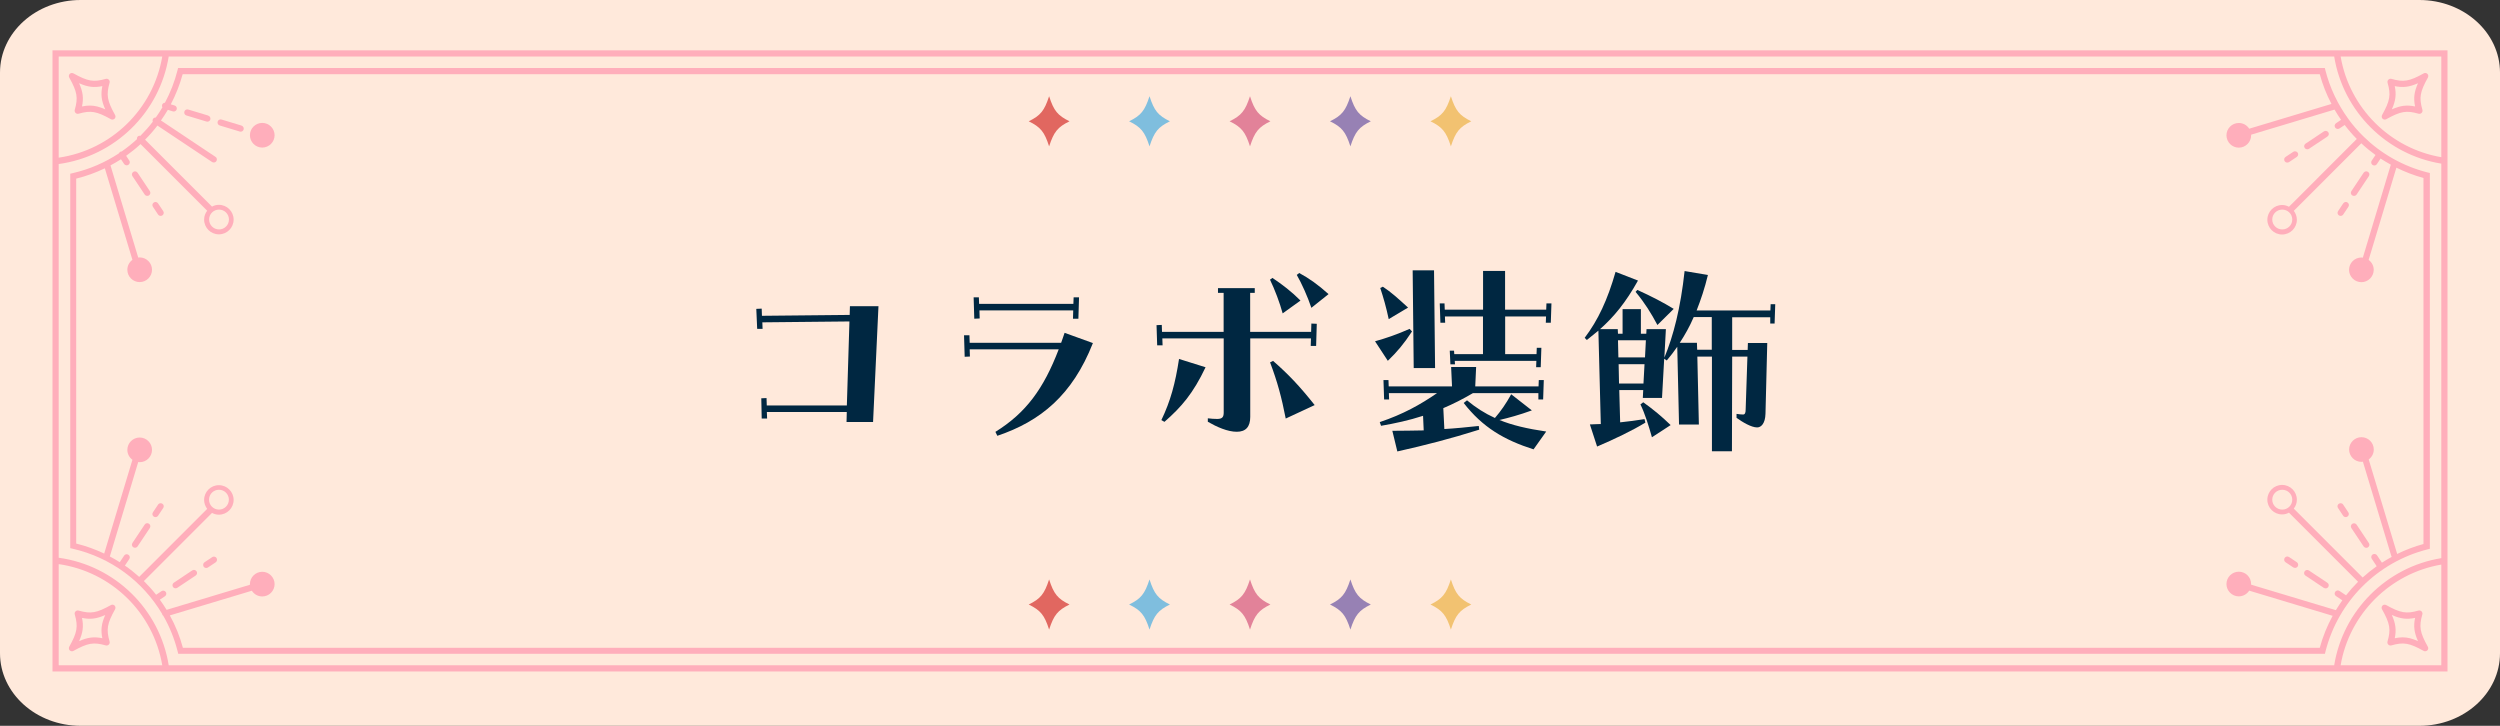 <?xml version="1.0" encoding="UTF-8"?><svg id="_レイヤー_2" xmlns="http://www.w3.org/2000/svg" width="310" height="90" viewBox="0 0 310 90"><rect x="0" y="0" width="310" height="90" fill="#333333" stroke="none"/><g id="_レイヤー_1-2"><path d="M10,0h290c5.52,0,10,4.03,10,9v72c0,4.97-4.48,9-10,9H10c-5.52,0-10-4.03-10-9V9C0,4.03,4.48,0,10,0Z" style="fill:#ffe9db;"/><path d="M295.71,14.83c.06,0,.13-.02.19-.05,1.78-.99,2.49-1.11,4-.68.13.04.28,0,.38-.1.1-.1.14-.24.1-.38-.43-1.51-.31-2.22.68-4,.08-.15.06-.34-.06-.46-.12-.12-.31-.15-.46-.06-1.78.99-2.49,1.11-4,.68-.13-.04-.28,0-.38.1-.1.1-.14.24-.1.38.43,1.51.31,2.22-.68,4-.08.15-.06.34.06.46.07.07.17.11.27.11ZM296.95,10.68c1.03.21,1.8.12,2.88-.36-.48,1.08-.57,1.85-.36,2.88-1.03-.21-1.8-.12-2.88.36.48-1.08.57-1.85.36-2.88Z" style="fill:#ffaebb;"/><path d="M300.37,76.19c.04-.13,0-.28-.1-.38-.1-.1-.24-.14-.38-.1-1.51.43-2.22.31-4-.68-.15-.08-.34-.06-.46.06-.12.12-.15.31-.06.46.99,1.78,1.12,2.49.68,4-.04.13,0,.28.1.38.1.1.24.14.38.1,1.51-.43,2.22-.31,4,.68.06.03.12.05.19.05.1,0,.2-.04.27-.11.12-.12.15-.31.06-.46-.99-1.78-1.11-2.49-.68-4ZM297.92,79.03c-.31,0-.63.04-.97.11.21-1.03.12-1.8-.36-2.88,1.08.48,1.85.57,2.88.36-.21,1.03-.12,1.8.36,2.88-.71-.32-1.29-.47-1.91-.47Z" style="fill:#ffaebb;"/><path d="M9.27,13.62c-.04.13,0,.28.1.38.1.1.24.14.38.1,1.51-.43,2.22-.31,4,.68.06.03.12.05.19.05.1,0,.2-.04.27-.11.12-.12.15-.31.06-.46-.99-1.78-1.11-2.49-.68-4,.04-.13,0-.28-.1-.38-.1-.1-.24-.14-.38-.1-1.51.43-2.22.31-4-.68-.15-.08-.34-.06-.46.06-.12.12-.15.31-.06.46.99,1.78,1.11,2.49.68,4ZM12.69,10.68c-.21,1.03-.12,1.8.36,2.88-.72-.32-1.3-.47-1.91-.47-.31,0-.63.04-.97.11.21-1.03.12-1.8-.36-2.88,1.08.48,1.85.57,2.88.36Z" style="fill:#ffaebb;"/><path d="M13.75,75.03c-1.78.99-2.49,1.11-4,.68-.13-.04-.28,0-.38.1-.1.1-.14.24-.1.38.43,1.51.31,2.22-.68,4-.08.15-.06.34.06.46.07.07.17.11.27.11.06,0,.13-.02.19-.05,1.78-.99,2.49-1.11,4-.68.13.04.28,0,.38-.1.1-.1.14-.24.1-.38-.43-1.51-.31-2.22.68-4,.08-.15.06-.34-.06-.46-.12-.12-.31-.15-.46-.06ZM12.69,79.14c-1.03-.21-1.8-.12-2.88.36.48-1.08.57-1.85.36-2.88,1.03.21,1.8.12,2.88-.36-.48,1.08-.57,1.85-.36,2.88Z" style="fill:#ffaebb;"/><path d="M290.11,6.24H6.51v77.02h296.98V6.24h-13.38ZM302.72,19.49c-6.36-1.08-11.4-6.12-12.48-12.48h12.48v12.48ZM20.12,7.01c-1.11,6.52-6.3,11.59-12.84,12.54V7.01h12.84ZM7.28,69.95c6.55.95,11.73,6.02,12.84,12.54H7.28v-12.54ZM20.92,82.49c-1.12-6.95-6.66-12.37-13.64-13.33V20.34c6.98-.96,12.51-6.38,13.64-13.33h268.52c1.1,6.79,6.49,12.18,13.28,13.28v48.92c-6.79,1.1-12.18,6.49-13.28,13.28H20.92ZM290.24,82.49c1.08-6.36,6.13-11.4,12.48-12.48v12.48h-12.48Z" style="fill:#ffaebb;"/><path d="M301.3,68.05V21.45l-.29-.07c-3.04-.77-5.75-2.32-7.91-4.43,0,0,0-.02-.01-.03,0,0-.02,0-.03-.01-.68-.66-1.3-1.38-1.86-2.15,0-.01,0-.02-.01-.03,0-.01-.02-.02-.03-.03-1.28-1.77-2.25-3.79-2.81-5.98l-.07-.29H22.08l-.07.29c-.36,1.42-.89,2.77-1.56,4.02-.16,0-.3.11-.35.27-.03.11-.01.21.04.3-.25.43-.53.85-.82,1.26-.13,0-.27.05-.34.17-.07.11-.08.24-.03.35-.47.62-.99,1.2-1.54,1.75-.12-.02-.24,0-.33.09-.09.09-.11.2-.09.32-.59.55-1.23,1.06-1.9,1.53-.07,0-.14.02-.2.06-.07.04-.11.11-.14.17-1.72,1.14-3.65,1.98-5.74,2.46l-.3.07v46.43l.3.07c4.75,1.09,8.7,4.05,11.1,8.09,0,.01,0,.03,0,.04.02.08.07.15.14.19.78,1.36,1.38,2.84,1.78,4.42l.07.29h266.19l.07-.29c1.58-6.23,6.43-11.08,12.66-12.66l.29-.07ZM300.53,67.45c-1.14.31-2.24.73-3.28,1.24l-3.53-11.72c.38-.28.63-.72.63-1.23,0-.85-.69-1.53-1.53-1.53s-1.53.69-1.53,1.53.69,1.53,1.53,1.53c.06,0,.12-.01.18-.02l3.53,11.72s.04.05.05.08c-.42.23-.83.47-1.22.72l-.61-.91c-.12-.18-.36-.22-.54-.11-.18.12-.23.36-.11.54l.61.92c-.61.43-1.19.9-1.74,1.4l-8.54-8.54c.24-.31.38-.69.38-1.11,0-1.01-.82-1.83-1.83-1.83s-1.83.82-1.83,1.83.82,1.83,1.83,1.83c.31,0,.6-.08.85-.22l8.57,8.57c-.53.53-1.03,1.09-1.49,1.68l-.81-.54c-.17-.12-.42-.07-.54.11-.12.18-.07.42.11.53l.78.52c-.28.39-.55.8-.8,1.22l-10.51-3.16s0-.05,0-.08c0-.85-.69-1.53-1.53-1.53s-1.53.69-1.53,1.53.69,1.53,1.53,1.53c.54,0,1.02-.29,1.29-.71l10.35,3.12c-.68,1.24-1.22,2.57-1.6,3.97H22.68c-.38-1.42-.93-2.77-1.62-4.02l10.17-3.06c.27.43.75.71,1.29.71.85,0,1.53-.69,1.53-1.53s-.69-1.53-1.53-1.53-1.53.69-1.53,1.53c0,.03,0,.05,0,.08l-10.33,3.11c-.26-.43-.54-.85-.84-1.26l.63-.42c.18-.12.23-.36.11-.53-.12-.18-.36-.23-.53-.11l-.67.45c-.47-.6-.98-1.17-1.52-1.7l8.45-8.45c.26.14.54.22.85.22,1.01,0,1.83-.82,1.83-1.83s-.82-1.83-1.83-1.83-1.83.82-1.83,1.83c0,.42.15.8.38,1.11l-8.43,8.43c-.56-.5-1.15-.97-1.77-1.4l.54-.81c.12-.18.07-.42-.11-.53-.18-.12-.42-.07-.53.11l-.54.81c-.4-.25-.81-.49-1.23-.71l3.52-11.71c.06,0,.12.02.18.02.85,0,1.53-.69,1.53-1.53s-.69-1.53-1.53-1.53-1.53.69-1.53,1.53c0,.51.25.95.63,1.23l-3.5,11.63c-1.1-.52-2.26-.94-3.47-1.24V22.15c1.24-.31,2.43-.74,3.55-1.28l3.42,11.35c-.38.28-.63.72-.63,1.23,0,.85.69,1.53,1.53,1.53s1.53-.69,1.53-1.53-.69-1.53-1.53-1.53c-.06,0-.12.01-.18.02l-3.44-11.43c.45-.24.88-.49,1.3-.76l.39.58c.07.11.2.17.32.17.07,0,.15-.02.21-.06.18-.12.23-.36.11-.53l-.39-.59c.63-.45,1.23-.93,1.79-1.45l8.26,8.26c-.24.31-.38.69-.38,1.1,0,1.01.82,1.83,1.83,1.83s1.83-.82,1.83-1.83-.82-1.83-1.83-1.83c-.31,0-.6.08-.85.22l-8.3-8.3c.55-.55,1.06-1.13,1.53-1.75l6.78,4.52c.07.04.14.06.21.06.12,0,.25-.06.32-.17.12-.18.07-.42-.11-.53l-6.76-4.51c.3-.43.58-.86.85-1.32l.62.19s.07.02.11.02c.17,0,.32-.11.37-.27.06-.2-.05-.42-.26-.48l-.47-.14c.61-1.18,1.11-2.42,1.47-3.74h265c.35,1.29.84,2.53,1.45,3.69l-10.2,3.07c-.27-.43-.75-.71-1.29-.71-.85,0-1.53.69-1.53,1.53s.69,1.53,1.53,1.53,1.53-.69,1.53-1.53c0-.03,0-.05,0-.08l10.34-3.11c.25.44.53.86.81,1.27l-.62.42c-.18.12-.23.36-.11.54.08.11.2.17.32.17.07,0,.15-.02.21-.06l.65-.43c.46.61.96,1.19,1.5,1.73l-8.41,8.41c-.26-.14-.54-.22-.85-.22-1.01,0-1.83.82-1.83,1.83s.82,1.83,1.83,1.83,1.83-.82,1.83-1.83c0-.42-.15-.8-.38-1.11l8.37-8.37c.55.52,1.14,1,1.76,1.45l-.47.7c-.12.18-.07.42.11.54.07.04.14.06.21.06.12,0,.25-.06.32-.17l.46-.69c.41.27.83.52,1.27.76l-3.47,11.53c-.06,0-.12-.02-.18-.02-.85,0-1.53.69-1.53,1.53s.69,1.53,1.53,1.53,1.53-.69,1.53-1.53c0-.51-.25-.95-.63-1.23l3.44-11.44c1.07.53,2.19.96,3.36,1.28v45.4ZM283,63.19c-.68,0-1.24-.55-1.24-1.23s.55-1.23,1.24-1.23,1.24.55,1.24,1.23-.55,1.23-1.24,1.23ZM25.92,61.96c0-.68.55-1.23,1.23-1.23s1.23.55,1.23,1.23-.55,1.23-1.23,1.23-1.23-.55-1.23-1.23ZM27.16,25.99c.68,0,1.23.55,1.23,1.23s-.55,1.23-1.23,1.23-1.23-.55-1.23-1.23.55-1.23,1.23-1.23ZM284.24,27.22c0,.68-.55,1.23-1.24,1.23s-1.24-.55-1.24-1.23.55-1.23,1.24-1.23,1.24.55,1.24,1.23Z" style="fill:#ffaebb;"/><path d="M286.11,18.51c.07,0,.15-.02.21-.06l2.28-1.52c.18-.12.23-.36.11-.53s-.36-.22-.54-.11l-2.28,1.52c-.18.12-.23.36-.11.53.07.11.2.17.32.17Z" style="fill:#ffaebb;"/><path d="M283.63,20.16c.07,0,.15-.02.21-.06l.96-.64c.18-.12.23-.36.11-.53s-.36-.22-.54-.11l-.96.64c-.18.12-.23.36-.11.53.07.11.2.17.32.17Z" style="fill:#ffaebb;"/><path d="M291.9,24.29c.12,0,.25-.06.32-.17l1.52-2.28c.12-.18.07-.42-.11-.53-.17-.12-.42-.07-.54.11l-1.52,2.28c-.12.18-.07.42.11.53.07.04.14.06.21.06Z" style="fill:#ffaebb;"/><path d="M291.1,25.11c-.17-.12-.42-.07-.54.11l-.64.96c-.12.18-.07.42.11.53.07.04.14.06.21.06.12,0,.25-.06.32-.17l.64-.96c.12-.18.07-.42-.11-.53Z" style="fill:#ffaebb;"/><path d="M288.17,72.9c.07.04.14.06.21.06.12,0,.25-.06.32-.17.12-.18.07-.42-.11-.53l-2.28-1.52c-.17-.12-.42-.07-.54.11s-.07.42.11.53l2.28,1.52Z" style="fill:#ffaebb;"/><path d="M284.38,70.36c.07.04.14.06.21.06.12,0,.25-.06.32-.17.12-.18.07-.42-.11-.54l-.96-.64c-.17-.12-.42-.07-.54.11-.12.18-.07.42.11.54l.96.64Z" style="fill:#ffaebb;"/><path d="M293.1,67.76c.08.11.2.17.32.17.07,0,.15-.02.21-.06.18-.12.23-.36.11-.53l-1.52-2.28c-.12-.18-.36-.22-.54-.11-.18.12-.23.36-.11.53l1.52,2.28Z" style="fill:#ffaebb;"/><path d="M290.56,62.57c-.12-.18-.36-.22-.54-.11-.18.12-.23.36-.11.53l.64.96c.07.11.2.17.32.17.07,0,.15-.02.21-.06.18-.12.23-.36.11-.53l-.64-.96Z" style="fill:#ffaebb;"/><path d="M29.95,15.57l-2.48-.75c-.2-.06-.42.05-.48.26-.06.2.05.42.26.48l2.48.75s.07.02.11.02c.17,0,.32-.11.37-.27.06-.2-.05-.42-.26-.48Z" style="fill:#ffaebb;"/><path d="M25.82,14.33l-2.48-.75c-.21-.06-.42.05-.48.26-.06.2.05.42.26.48l2.48.75s.07.02.11.02c.17,0,.32-.11.37-.27.06-.2-.05-.42-.26-.48Z" style="fill:#ffaebb;"/><path d="M17.06,21.42c-.12-.18-.36-.23-.53-.11-.18.12-.23.36-.11.53l1.52,2.28c.07.11.2.17.32.17.07,0,.15-.02.21-.06.18-.12.23-.36.11-.53l-1.52-2.28Z" style="fill:#ffaebb;"/><path d="M19.6,25.22c-.12-.18-.36-.23-.53-.11-.18.12-.23.36-.11.53l.64.96c.07.11.2.17.32.17.07,0,.15-.02.21-.06.18-.12.23-.36.11-.53l-.64-.96Z" style="fill:#ffaebb;"/><path d="M32.52,15.24c-.85,0-1.53.69-1.53,1.53s.69,1.53,1.53,1.53,1.53-.69,1.53-1.53-.69-1.53-1.53-1.53Z" style="fill:#ffaebb;"/><path d="M23.84,70.73l-2.28,1.52c-.18.12-.23.36-.11.53.07.11.2.17.32.17.07,0,.15-.02.21-.06l2.28-1.52c.18-.12.23-.36.11-.53s-.36-.23-.53-.11Z" style="fill:#ffaebb;"/><path d="M26.32,69.08l-.96.64c-.18.12-.22.36-.11.54.07.11.2.17.32.17.07,0,.15-.02.21-.06l.96-.64c.18-.12.22-.36.11-.54-.12-.18-.36-.22-.54-.11Z" style="fill:#ffaebb;"/><path d="M17.94,65.05l-1.52,2.28c-.12.18-.07.42.11.53.07.04.14.06.21.06.12,0,.25-.06.32-.17l1.52-2.28c.12-.18.07-.42-.11-.53-.18-.12-.42-.07-.53.11Z" style="fill:#ffaebb;"/><path d="M19.6,62.57l-.64.96c-.12.18-.07.42.11.53.07.04.14.06.21.06.12,0,.25-.06.32-.17l.64-.96c.12-.18.07-.42-.11-.53-.18-.12-.42-.07-.53.11Z" style="fill:#ffaebb;"/><path d="M94.38,49.39l.67-.03.03.92h9.93l.32-10.42-10.8.11.03.81h-.67l-.11-2.48.67-.03.03.89,10.88-.11.03-1.08h3.54l-.67,14.36h-3.29l.03-1.24h-9.91l.03.81h-.67l-.05-2.51Z" style="fill:#002741;"/><path d="M123.43,53.55c3.78-2.35,5.97-5.32,7.85-10.23h-11.04l.03.89-.65.03-.08-2.67h.67l.03.94h11.34c.13-.4.3-.81.43-1.24l3.51,1.27c-2.54,6.45-6.48,9.69-11.85,11.5l-.24-.49ZM120.71,36.87h.67l.03.81h11.69l.03-.81h.67l-.08,2.65h-.67l.03-1.03h-11.63l.03,1-.67.03-.08-2.65Z" style="fill:#002741;"/><path d="M143.39,40.32l.67-.03.03.86h7.64v-4.83h-.7v-.59h4.56v.59h-.57v4.83h7.56l.03-1.03.67.03-.08,2.75h-.67l.03-.94h-7.53v9.74c0,1.21-.54,1.84-1.67,1.84s-2.46-.59-3.59-1.24v-.43c.38.05.78.08,1.16.08.67,0,.81-.27.81-.81v-9.18h-7.61l.03.86h-.67l-.08-2.51ZM144.01,52.09c1.13-2.35,1.73-4.56,2.19-7.58l3.29,1.03c-1.54,3.24-2.97,4.91-5.1,6.77l-.38-.22ZM157.48,34.68l.3-.22c1.21.81,2.38,1.7,3.48,2.81l-2.21,1.59c-.35-1.3-.97-2.94-1.57-4.18ZM157.48,44.94l.38-.19c1.94,1.7,3.27,3.1,5.16,5.48l-3.59,1.67c-.51-2.62-1.03-4.56-1.94-6.96ZM160.8,34.09l.3-.24c1.24.67,2.35,1.46,3.64,2.62l-2.13,1.7c-.46-1.38-1.21-3.05-1.81-4.08Z" style="fill:#002741;"/><path d="M170.5,42.32c1.43-.4,2.75-.86,4.29-1.54l.3.32c-1.03,1.57-1.86,2.54-3,3.64l-1.59-2.43ZM171.09,52.34c2.89-.97,5.02-2.16,7.1-3.59h-5.97l.03.78h-.62l-.08-2.4h.62l.03.78h7.85l-.11-2.4h3.1l-.11,2.4h7.85l.03-.78h.62l-.08,2.4h-.59v-.78h-8.12c-1.24.73-2.46,1.35-3.67,1.86l.13,2.59c1.38-.08,2.75-.22,4.27-.38l.05.46c-3.59,1.13-6.67,1.92-10.15,2.7l-.62-2.56c1.38,0,2.65-.03,3.89-.05l-.08-1.81c-1.75.57-3.48.94-5.21,1.24l-.16-.46ZM171.15,35.71l.32-.16c1.03.67,1.89,1.46,3.13,2.59l-2.4,1.43c-.32-1.51-.65-2.65-1.05-3.86ZM175.17,33.52h2.65l.13,12.12h-2.65l-.13-12.12ZM179.73,43.48h.57l.03.43h3.56v-4.67h-4.72l.03.78h-.59l-.08-2.4h.59l.03.78h4.75v-4.8h2.73v4.8h5.1l.03-.78h.62l-.08,2.4h-.62l.03-.78h-5.07v4.67h3.89l.03-.78h.57l-.08,2.4h-.57l.03-.78h-10.12l.03.43h-.57l-.08-1.7ZM181.51,49.96l.4-.32c1.11.92,2.21,1.62,3.46,2.19.76-.89,1.35-1.73,2.02-2.94l2.56,2c-1.57.57-2.86.92-4.02,1.19,1.59.65,3.43,1.08,5.8,1.43l-1.57,2.21c-3.64-1.16-6.32-2.73-8.66-5.75Z" style="fill:#002741;"/><path d="M197.15,52.63c.46-.03.92-.03,1.35-.05l-.3-11.58c-.46.38-.94.76-1.43,1.16l-.27-.27c1.67-2.21,2.83-4.7,3.83-8.18l2.78,1.08c-1.54,2.75-2.97,4.48-4.7,6.02h2.19l.03.57h.57v-3.05h2.27v3.05h.67l.03-.57h2.4l-.19,3.54c1.11-2.65,2.02-6.18,2.51-10.74l2.89.49c-.4,1.67-.89,3.1-1.4,4.4h9.15l.03-.78h.57l-.08,2.4h-.54v-.78h-4.72v4.05h1.92l.03-.86h2.4l-.22,8.77c-.03,1.21-.54,1.7-1.03,1.7-.73,0-1.81-.65-2.56-1.19v-.49c.35.05.57.08.81.08.22,0,.32-.19.32-.59l.22-6.59h-1.89l-.03,11.74h-2.48v-11.74h-1.81l.19,8.42h-2.46l-.22-9.64c-.41.59-.84,1.16-1.3,1.7l-.32-.22-.27,4.86h-2.38l.05-.97h-2.97l.11,4c1.03-.11,2.05-.24,3.02-.4l.11.43c-1.62,1-3.97,2.11-5.99,2.97l-.89-2.73ZM203.98,44.32l.11-2.13h-3.46l.05,2.13h3.29ZM203.79,47.56l.13-2.4h-3.21l.05,2.4h3.02ZM202.81,36.19l.22-.24c1.78.81,3.19,1.54,4.51,2.35l-2.02,2c-.78-1.46-1.54-2.7-2.7-4.1ZM203.41,50.15l.35-.27c1.24.89,2.27,1.73,3.4,2.83l-2.32,1.51c-.38-1.35-.86-2.92-1.43-4.08ZM210.45,43.37h1.81v-4.05h-2.24c-.51,1.19-1.11,2.24-1.73,3.19h2.13l.03.86Z" style="fill:#002741;"/><path d="M157.53,15.04c-1.47.72-1.94,1.3-2.53,3.11-.58-1.81-1.06-2.39-2.53-3.11,1.47-.72,1.94-1.3,2.53-3.11.58,1.81,1.06,2.39,2.53,3.11Z" style="fill:none;"/><path d="M145.07,15.04c-1.47.72-1.94,1.3-2.53,3.11-.58-1.81-1.06-2.39-2.53-3.11,1.47-.72,1.94-1.3,2.53-3.11.58,1.81,1.06,2.39,2.53,3.11Z" style="fill:none;"/><path d="M169.98,15.04c-1.47.72-1.94,1.3-2.53,3.11-.58-1.81-1.06-2.39-2.53-3.11,1.47-.72,1.94-1.3,2.53-3.11.58,1.81,1.06,2.39,2.53,3.11Z" style="fill:none;"/><path d="M132.62,15.04c-1.47.72-1.94,1.3-2.53,3.11-.58-1.81-1.06-2.39-2.53-3.11,1.47-.72,1.94-1.3,2.53-3.11.58,1.81,1.06,2.39,2.53,3.11Z" style="fill:none;"/><path d="M182.44,15.04c-1.47.72-1.94,1.3-2.53,3.11-.58-1.81-1.06-2.39-2.53-3.11,1.47-.72,1.94-1.3,2.53-3.11.58,1.81,1.06,2.39,2.53,3.11Z" style="fill:none;"/><path d="M157.53,15.04c-1.47.72-1.94,1.3-2.53,3.11-.58-1.81-1.06-2.39-2.53-3.11,1.47-.72,1.94-1.3,2.53-3.11.58,1.81,1.06,2.39,2.53,3.11Z" style="fill:#e28299;"/><path d="M145.07,15.04c-1.47.72-1.94,1.3-2.53,3.11-.58-1.81-1.06-2.39-2.53-3.11,1.47-.72,1.94-1.3,2.53-3.11.58,1.81,1.06,2.39,2.53,3.11Z" style="fill:#7fbede;"/><path d="M169.98,15.04c-1.47.72-1.94,1.3-2.53,3.11-.58-1.81-1.06-2.39-2.53-3.11,1.47-.72,1.94-1.3,2.53-3.11.58,1.81,1.06,2.39,2.53,3.11Z" style="fill:#9781b4;"/><path d="M132.62,15.04c-1.47.72-1.94,1.3-2.53,3.11-.58-1.81-1.06-2.39-2.53-3.11,1.47-.72,1.94-1.3,2.53-3.11.58,1.81,1.06,2.39,2.53,3.11Z" style="fill:#e16760;"/><path d="M182.44,15.04c-1.47.72-1.94,1.3-2.53,3.11-.58-1.81-1.06-2.39-2.53-3.11,1.47-.72,1.94-1.3,2.53-3.11.58,1.81,1.06,2.39,2.53,3.11Z" style="fill:#f2c271;"/><path d="M157.53,74.96c-1.47.72-1.94,1.3-2.53,3.11-.58-1.81-1.06-2.39-2.53-3.11,1.47-.72,1.94-1.3,2.53-3.11.58,1.81,1.06,2.39,2.53,3.11Z" style="fill:none;"/><path d="M145.07,74.96c-1.47.72-1.94,1.3-2.53,3.11-.58-1.81-1.06-2.39-2.53-3.11,1.47-.72,1.94-1.3,2.53-3.11.58,1.81,1.06,2.39,2.53,3.11Z" style="fill:none;"/><path d="M169.98,74.96c-1.47.72-1.94,1.3-2.53,3.11-.58-1.81-1.06-2.39-2.53-3.11,1.47-.72,1.94-1.3,2.53-3.11.58,1.81,1.06,2.39,2.53,3.11Z" style="fill:none;"/><path d="M132.62,74.96c-1.47.72-1.94,1.3-2.53,3.11-.58-1.81-1.06-2.39-2.53-3.11,1.47-.72,1.94-1.3,2.53-3.11.58,1.81,1.06,2.39,2.53,3.11Z" style="fill:none;"/><path d="M182.44,74.96c-1.47.72-1.94,1.3-2.53,3.11-.58-1.81-1.06-2.39-2.53-3.11,1.47-.72,1.94-1.3,2.53-3.11.58,1.81,1.06,2.39,2.53,3.11Z" style="fill:none;"/><path d="M157.53,74.96c-1.47.72-1.94,1.3-2.53,3.11-.58-1.81-1.06-2.39-2.53-3.11,1.47-.72,1.94-1.3,2.53-3.11.58,1.81,1.06,2.39,2.53,3.11Z" style="fill:#e28299;"/><path d="M145.07,74.96c-1.47.72-1.94,1.3-2.53,3.11-.58-1.81-1.06-2.39-2.53-3.11,1.47-.72,1.94-1.3,2.53-3.11.58,1.81,1.06,2.39,2.53,3.11Z" style="fill:#7fbede;"/><path d="M169.98,74.96c-1.47.72-1.94,1.3-2.53,3.11-.58-1.81-1.06-2.39-2.53-3.11,1.47-.72,1.94-1.3,2.53-3.11.58,1.81,1.06,2.39,2.53,3.11Z" style="fill:#9781b4;"/><path d="M132.62,74.96c-1.47.72-1.94,1.3-2.53,3.11-.58-1.81-1.06-2.39-2.53-3.11,1.47-.72,1.94-1.3,2.53-3.11.58,1.81,1.06,2.39,2.53,3.11Z" style="fill:#e16760;"/><path d="M182.44,74.96c-1.47.72-1.94,1.3-2.53,3.11-.58-1.81-1.06-2.39-2.53-3.11,1.47-.72,1.94-1.3,2.53-3.11.58,1.81,1.06,2.39,2.53,3.11Z" style="fill:#f2c271;"/></g></svg>